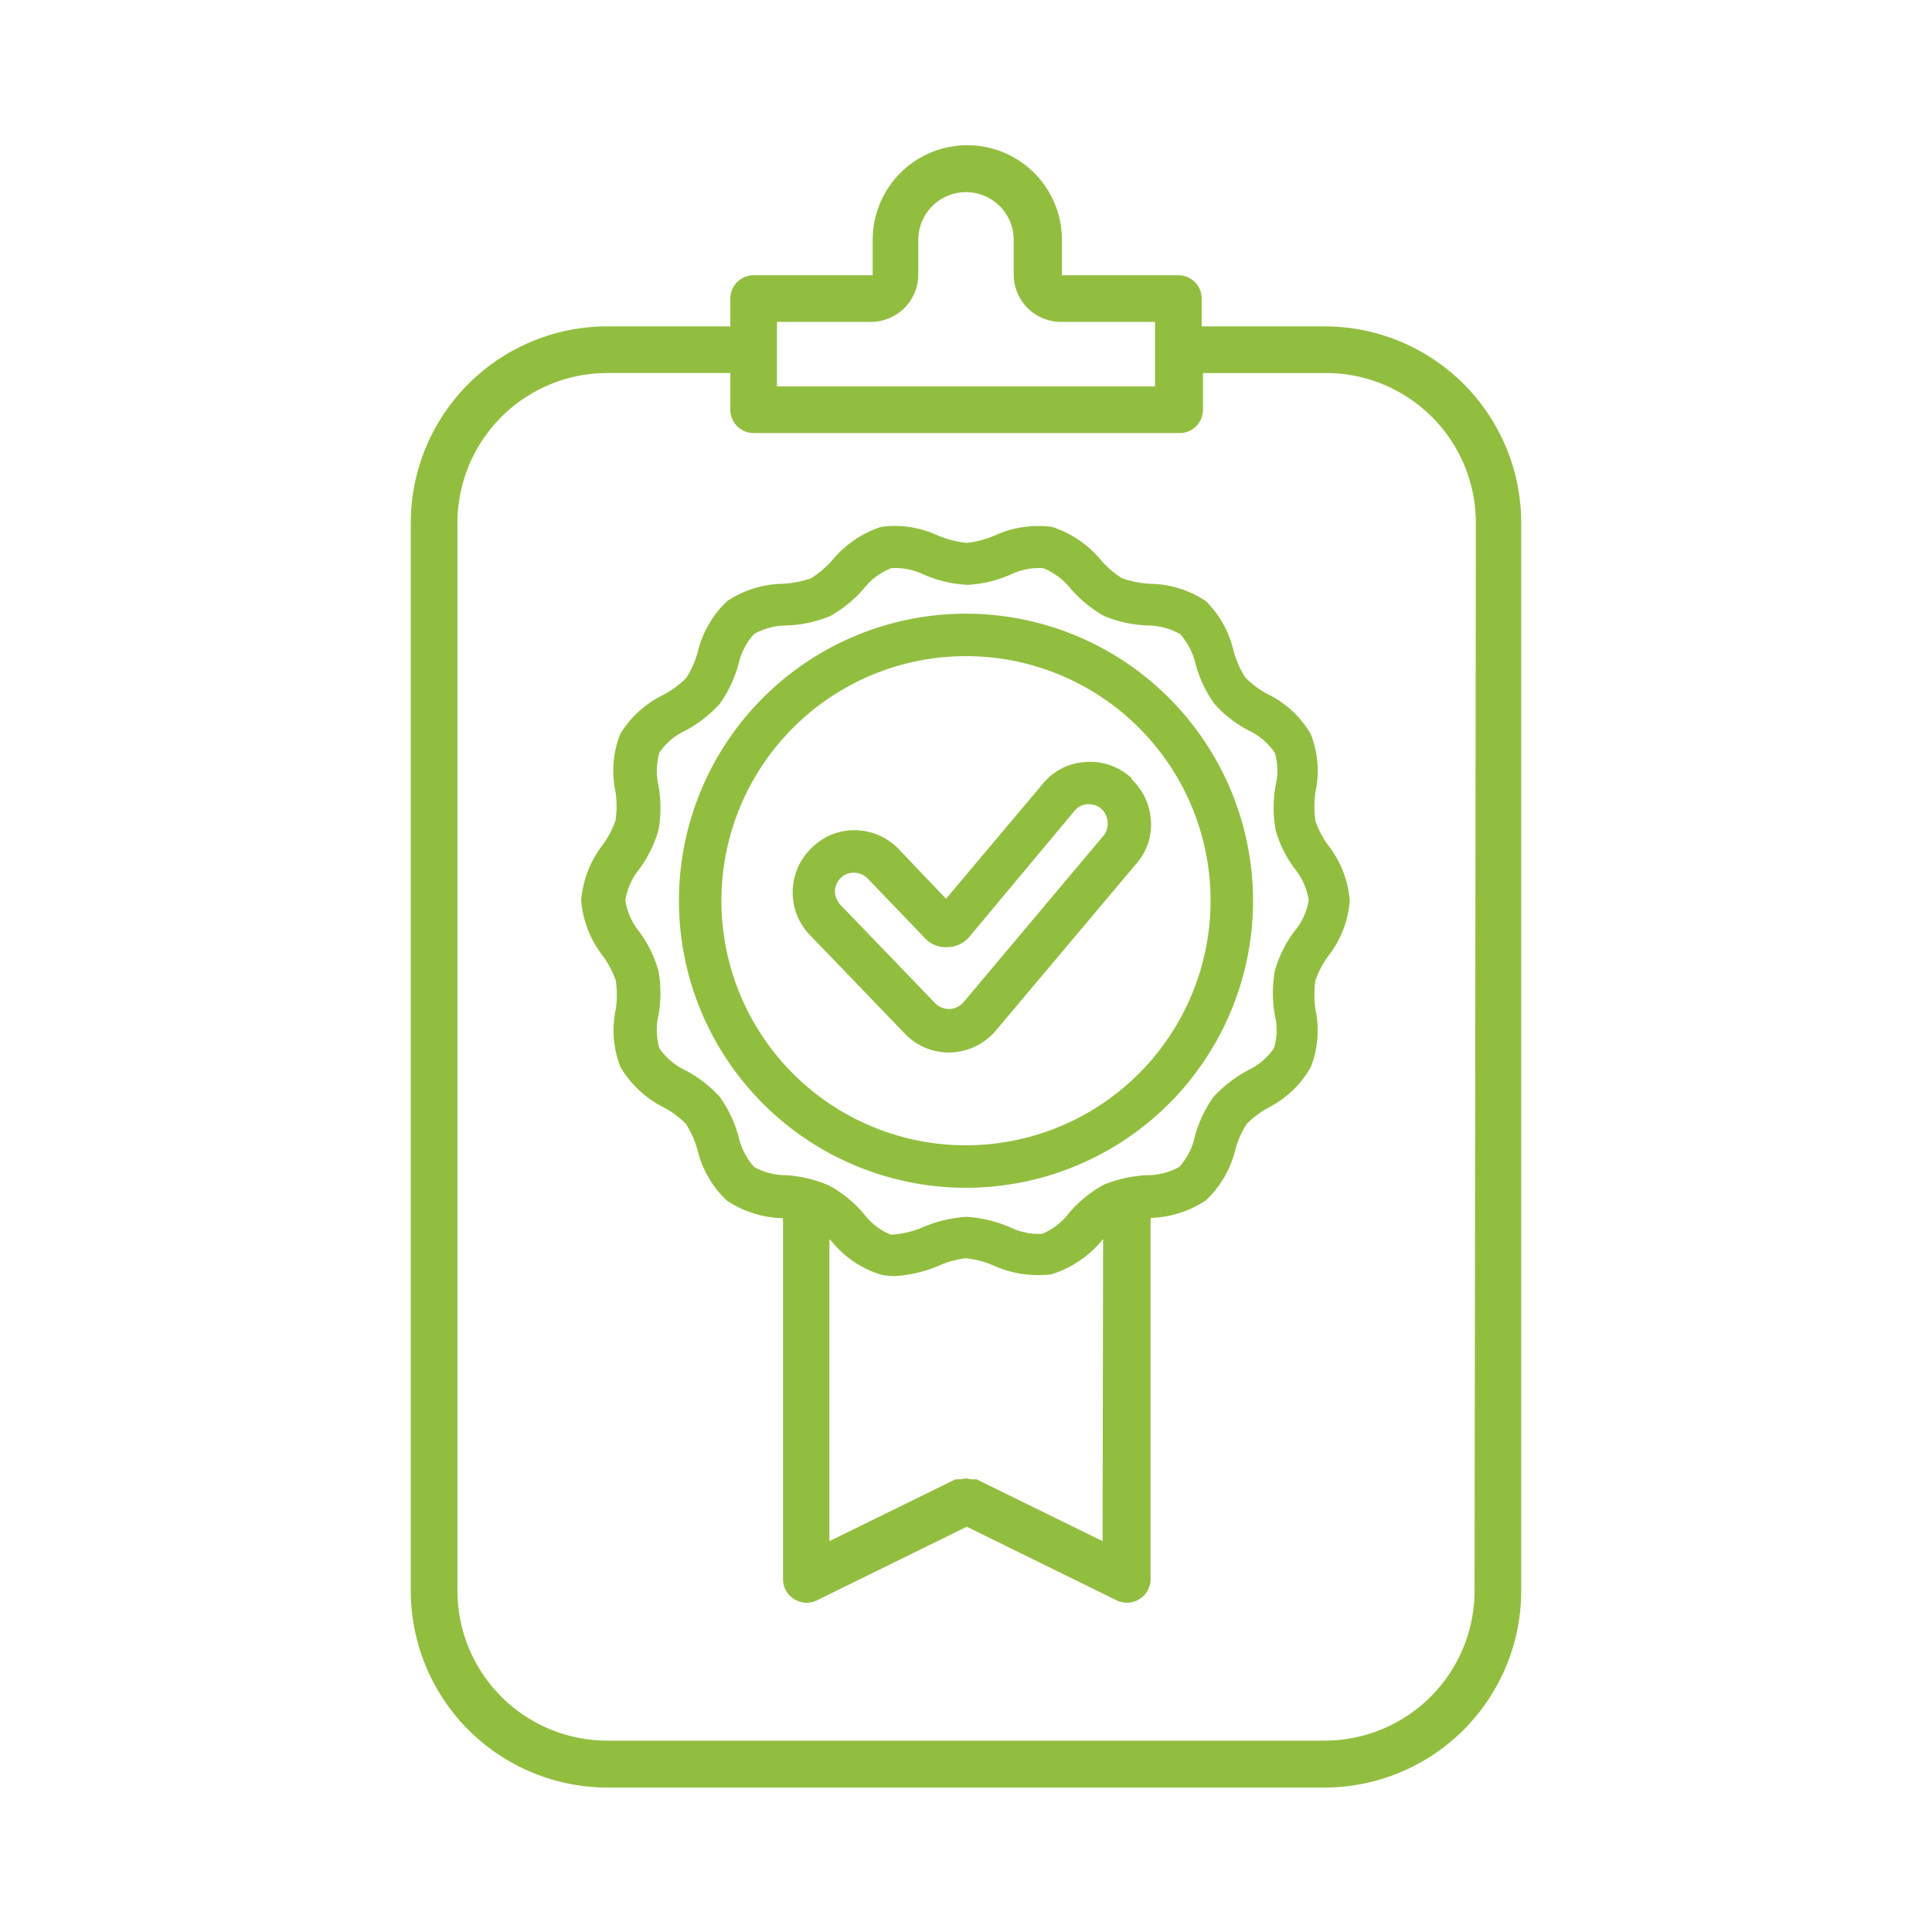 <svg xmlns="http://www.w3.org/2000/svg" width="26mm" height="26mm" viewBox="0 0 73.7 73.7"><path d="M50.53,12.45H45.84V11.39A.89.89,0,0,0,45,10.5l-4.49,0V9.15a3.61,3.61,0,1,0-7.22,0V10.5H28.75a.89.89,0,0,0-.89.89v1.06H23.17a7.5,7.5,0,0,0-7.5,7.49V60.69a7.51,7.51,0,0,0,7.5,7.5H50.53a7.51,7.51,0,0,0,7.5-7.5V19.94A7.5,7.5,0,0,0,50.53,12.45Zm-20.89,0v-.17h3.59a1.81,1.81,0,0,0,1.8-1.8V9.15a1.82,1.82,0,1,1,3.64,0v1.33a1.81,1.81,0,0,0,1.8,1.8h3.59v2.46H29.64V12.45ZM56.25,60.69a5.72,5.72,0,0,1-5.72,5.71H23.17a5.72,5.72,0,0,1-5.72-5.71V19.94a5.72,5.72,0,0,1,5.72-5.71h4.69v1.4a.89.89,0,0,0,.89.89H45a.89.89,0,0,0,.89-.89v-1.4h4.69a5.72,5.72,0,0,1,5.72,5.71Z" fill="#92be40"/><path d="M42.92,29.8a2.06,2.06,0,0,0-1.52-.48,2,2,0,0,0-1.42.73L36.1,34.66l-2-2.1a2.09,2.09,0,0,0-1.5-.64,2.05,2.05,0,0,0-1.44.58A2.09,2.09,0,0,0,30.49,34a2.06,2.06,0,0,0,.58,1.49l3.63,3.77a2.08,2.08,0,0,0,1.5.64,2.11,2.11,0,0,0,1.59-.74l5.38-6.39a2,2,0,0,0,.48-1.51,2.1,2.1,0,0,0-.73-1.42ZM42.32,32,36.94,38.4a1,1,0,0,1-.71.34,1,1,0,0,1-.73-.29l-3.63-3.77a1.06,1.06,0,0,1-.27-.7,1,1,0,0,1,.3-.67.94.94,0,0,1,.67-.27,1,1,0,0,1,.7.29l2.18,2.27a.83.83,0,0,0,.69.28.86.86,0,0,0,.66-.32l4-4.79a.93.93,0,0,1,.65-.34,1,1,0,0,1,.71.22,1,1,0,0,1,.34.66A1,1,0,0,1,42.32,32Z" fill="#92be40" stroke="#92be40" stroke-miterlimit="10" stroke-width="0.5"/><path d="M36.85,23.66a10.7,10.7,0,1,0,10.7,10.7A10.71,10.71,0,0,0,36.85,23.66Zm0,20.28a9.58,9.58,0,1,1,9.58-9.58A9.59,9.59,0,0,1,36.85,43.94Z" fill="#92be40" stroke="#92be40" stroke-miterlimit="10" stroke-width="0.5"/><path d="M50.18,31.32a3.84,3.84,0,0,1,0-1.1A3.85,3.85,0,0,0,50,28a3.85,3.85,0,0,0-1.64-1.52,3.49,3.49,0,0,1-.86-.64,3.69,3.69,0,0,1-.44-1A3.92,3.92,0,0,0,46,22.93a3.93,3.93,0,0,0-2.12-.66,4,4,0,0,1-1.08-.21,3.91,3.91,0,0,1-.81-.7,4,4,0,0,0-1.86-1.26,4,4,0,0,0-2.19.33,3.78,3.78,0,0,1-1.07.28,4.06,4.06,0,0,1-1.09-.28,3.86,3.86,0,0,0-2.17-.33,4,4,0,0,0-1.86,1.27,3.87,3.87,0,0,1-.81.69,4,4,0,0,1-1.08.21,3.93,3.93,0,0,0-2.12.66,3.92,3.92,0,0,0-1.12,1.93,3.69,3.69,0,0,1-.44,1,3.76,3.76,0,0,1-.86.64A3.92,3.92,0,0,0,23.66,28a3.81,3.81,0,0,0-.18,2.2,3.84,3.84,0,0,1,0,1.1,3.51,3.51,0,0,1-.49.93,4,4,0,0,0-.82,2.11A3.94,3.94,0,0,0,23,36.47a3.67,3.67,0,0,1,.49.93,3.84,3.84,0,0,1,0,1.1,3.84,3.84,0,0,0,.18,2.21,4.06,4.06,0,0,0,1.64,1.53,3.36,3.36,0,0,1,.86.64,3.57,3.57,0,0,1,.44,1,3.89,3.89,0,0,0,1.12,1.92,4,4,0,0,0,2.14.67h0a.76.76,0,0,0,0,.16V60.24a.89.89,0,0,0,.42.76.92.92,0,0,0,.48.14.89.89,0,0,0,.39-.09l5.72-2.81,5.72,2.81a.89.89,0,0,0,.39.09.92.92,0,0,0,.48-.14.89.89,0,0,0,.42-.76V46.62a.76.76,0,0,0,0-.16h0A4,4,0,0,0,46,45.79a3.89,3.89,0,0,0,1.12-1.92,3.63,3.63,0,0,1,.44-1,3.69,3.69,0,0,1,.87-.64A3.88,3.88,0,0,0,50,40.71a3.84,3.84,0,0,0,.18-2.21,3.84,3.84,0,0,1,0-1.1,3.51,3.51,0,0,1,.49-.93,3.94,3.94,0,0,0,.82-2.11,3.94,3.94,0,0,0-.82-2.11A3.51,3.51,0,0,1,50.18,31.32ZM42.06,58.79l-4.81-2.36-.06,0-.17,0a.5.5,0,0,0-.34,0l-.17,0-.06,0-4.81,2.36V47.27l.09.09a3.91,3.91,0,0,0,1.86,1.26,2.46,2.46,0,0,0,.53.06,5,5,0,0,0,1.65-.38A3.5,3.5,0,0,1,36.85,48a3.5,3.5,0,0,1,1.08.29,4.13,4.13,0,0,0,2.18.32A4.06,4.06,0,0,0,42,47.36l.08-.09Zm7.68-22.93h0a4.52,4.52,0,0,0-.64,1.28,4.6,4.6,0,0,0,0,1.48A3,3,0,0,1,49,40.22a2.92,2.92,0,0,1-1.22,1.06,4.29,4.29,0,0,0-1.15.9A4.19,4.19,0,0,0,46,43.51a2.9,2.9,0,0,1-.76,1.41,3.07,3.07,0,0,1-1.54.43,4.26,4.26,0,0,0-1.44.31,4.23,4.23,0,0,0-1.12.92,3,3,0,0,1-1.32,1,2.93,2.93,0,0,1-1.55-.29,4.49,4.49,0,0,0-1.46-.34,4.38,4.38,0,0,0-1.45.34,3.82,3.82,0,0,1-1.28.32,1.33,1.33,0,0,1-.28,0,3,3,0,0,1-1.31-1,4.27,4.27,0,0,0-1.13-.92A4.25,4.25,0,0,0,30,45.35a3.08,3.08,0,0,1-1.55-.43,2.9,2.9,0,0,1-.76-1.41A4.19,4.19,0,0,0,27,42.18a4.29,4.29,0,0,0-1.15-.9,3,3,0,0,1-1.22-1.06,3,3,0,0,1-.07-1.59,4.6,4.6,0,0,0,0-1.48A4.39,4.39,0,0,0,24,35.87a3,3,0,0,1-.64-1.51,3,3,0,0,1,.63-1.5,4.24,4.24,0,0,0,.65-1.29,4.6,4.6,0,0,0,0-1.48,3,3,0,0,1,.07-1.59,3.06,3.06,0,0,1,1.22-1.06A4.47,4.47,0,0,0,27,26.55a4.4,4.4,0,0,0,.63-1.33,2.94,2.94,0,0,1,.76-1.42A3,3,0,0,1,30,23.38a4.27,4.27,0,0,0,1.45-.32,4,4,0,0,0,1.12-.91,3,3,0,0,1,1.32-1,3,3,0,0,1,1.55.29,4.49,4.49,0,0,0,1.46.34,4.49,4.49,0,0,0,1.46-.34,3,3,0,0,1,1.55-.29,3,3,0,0,1,1.31.95,4.24,4.24,0,0,0,1.13.92,4.26,4.26,0,0,0,1.44.32,3,3,0,0,1,1.54.42A2.9,2.9,0,0,1,46,25.21a4.35,4.35,0,0,0,.63,1.34,4.47,4.47,0,0,0,1.15.89A3,3,0,0,1,49,28.5a3,3,0,0,1,.07,1.58,4.67,4.67,0,0,0,0,1.49,4.57,4.57,0,0,0,.64,1.29,3,3,0,0,1,.64,1.5A3,3,0,0,1,49.74,35.86Z" fill="#92be40"/><path d="M49.76,35.85h0a4.09,4.09,0,0,0-.64,1.29,4.33,4.33,0,0,0,0,1.48,2.89,2.89,0,0,1-.07,1.59,3,3,0,0,1-1.21,1.06,4.52,4.52,0,0,0-1.16.89,4.27,4.27,0,0,0-.62,1.33,3,3,0,0,1-.76,1.42,3,3,0,0,1-1.55.42,4.52,4.52,0,0,0-1.44.32,4.35,4.35,0,0,0-1.12.91,3,3,0,0,1-1.32,1,3,3,0,0,1-1.55-.29,4.52,4.52,0,0,0-1.45-.35,4.51,4.51,0,0,0-1.46.35,4.08,4.08,0,0,1-1.27.32,1.27,1.27,0,0,1-.28,0,3,3,0,0,1-1.32-1,4.19,4.19,0,0,0-1.12-.91A4.52,4.52,0,0,0,30,45.33a3,3,0,0,1-1.55-.42,3.11,3.11,0,0,1-.76-1.42,4.27,4.27,0,0,0-.62-1.33,4.31,4.31,0,0,0-1.16-.89,3,3,0,0,1-1.21-1.06,3,3,0,0,1-.07-1.59,4.33,4.33,0,0,0,0-1.48A4.24,4.24,0,0,0,24,35.86a3,3,0,0,1-.65-1.51,3,3,0,0,1,.64-1.5,4.2,4.2,0,0,0,.64-1.29,4.39,4.39,0,0,0,0-1.49,3,3,0,0,1,.07-1.58,2.89,2.89,0,0,1,1.21-1.06,4.34,4.34,0,0,0,1.16-.9,4.27,4.27,0,0,0,.62-1.33,3.07,3.07,0,0,1,.76-1.41A3.07,3.07,0,0,1,30,23.36a4.31,4.31,0,0,0,1.45-.31,4.23,4.23,0,0,0,1.12-.92,3,3,0,0,1,1.32-.95,3,3,0,0,1,1.55.28,4.27,4.27,0,0,0,1.46.35,4.16,4.16,0,0,0,1.45-.35,3,3,0,0,1,1.55-.28,3,3,0,0,1,1.32.95,4.4,4.4,0,0,0,1.12.92,4.31,4.31,0,0,0,1.44.31,3.08,3.08,0,0,1,1.55.43,3.07,3.07,0,0,1,.76,1.41,4.27,4.27,0,0,0,.62,1.33,4.07,4.07,0,0,0,1.15.89,3,3,0,0,1,1.22,1.07,2.82,2.82,0,0,1,.07,1.57,4.45,4.45,0,0,0,0,1.5,4,4,0,0,0,.64,1.28,3,3,0,0,1,.64,1.51A3,3,0,0,1,49.76,35.85Z" fill="none" stroke="#92be40" stroke-miterlimit="10"/></svg>